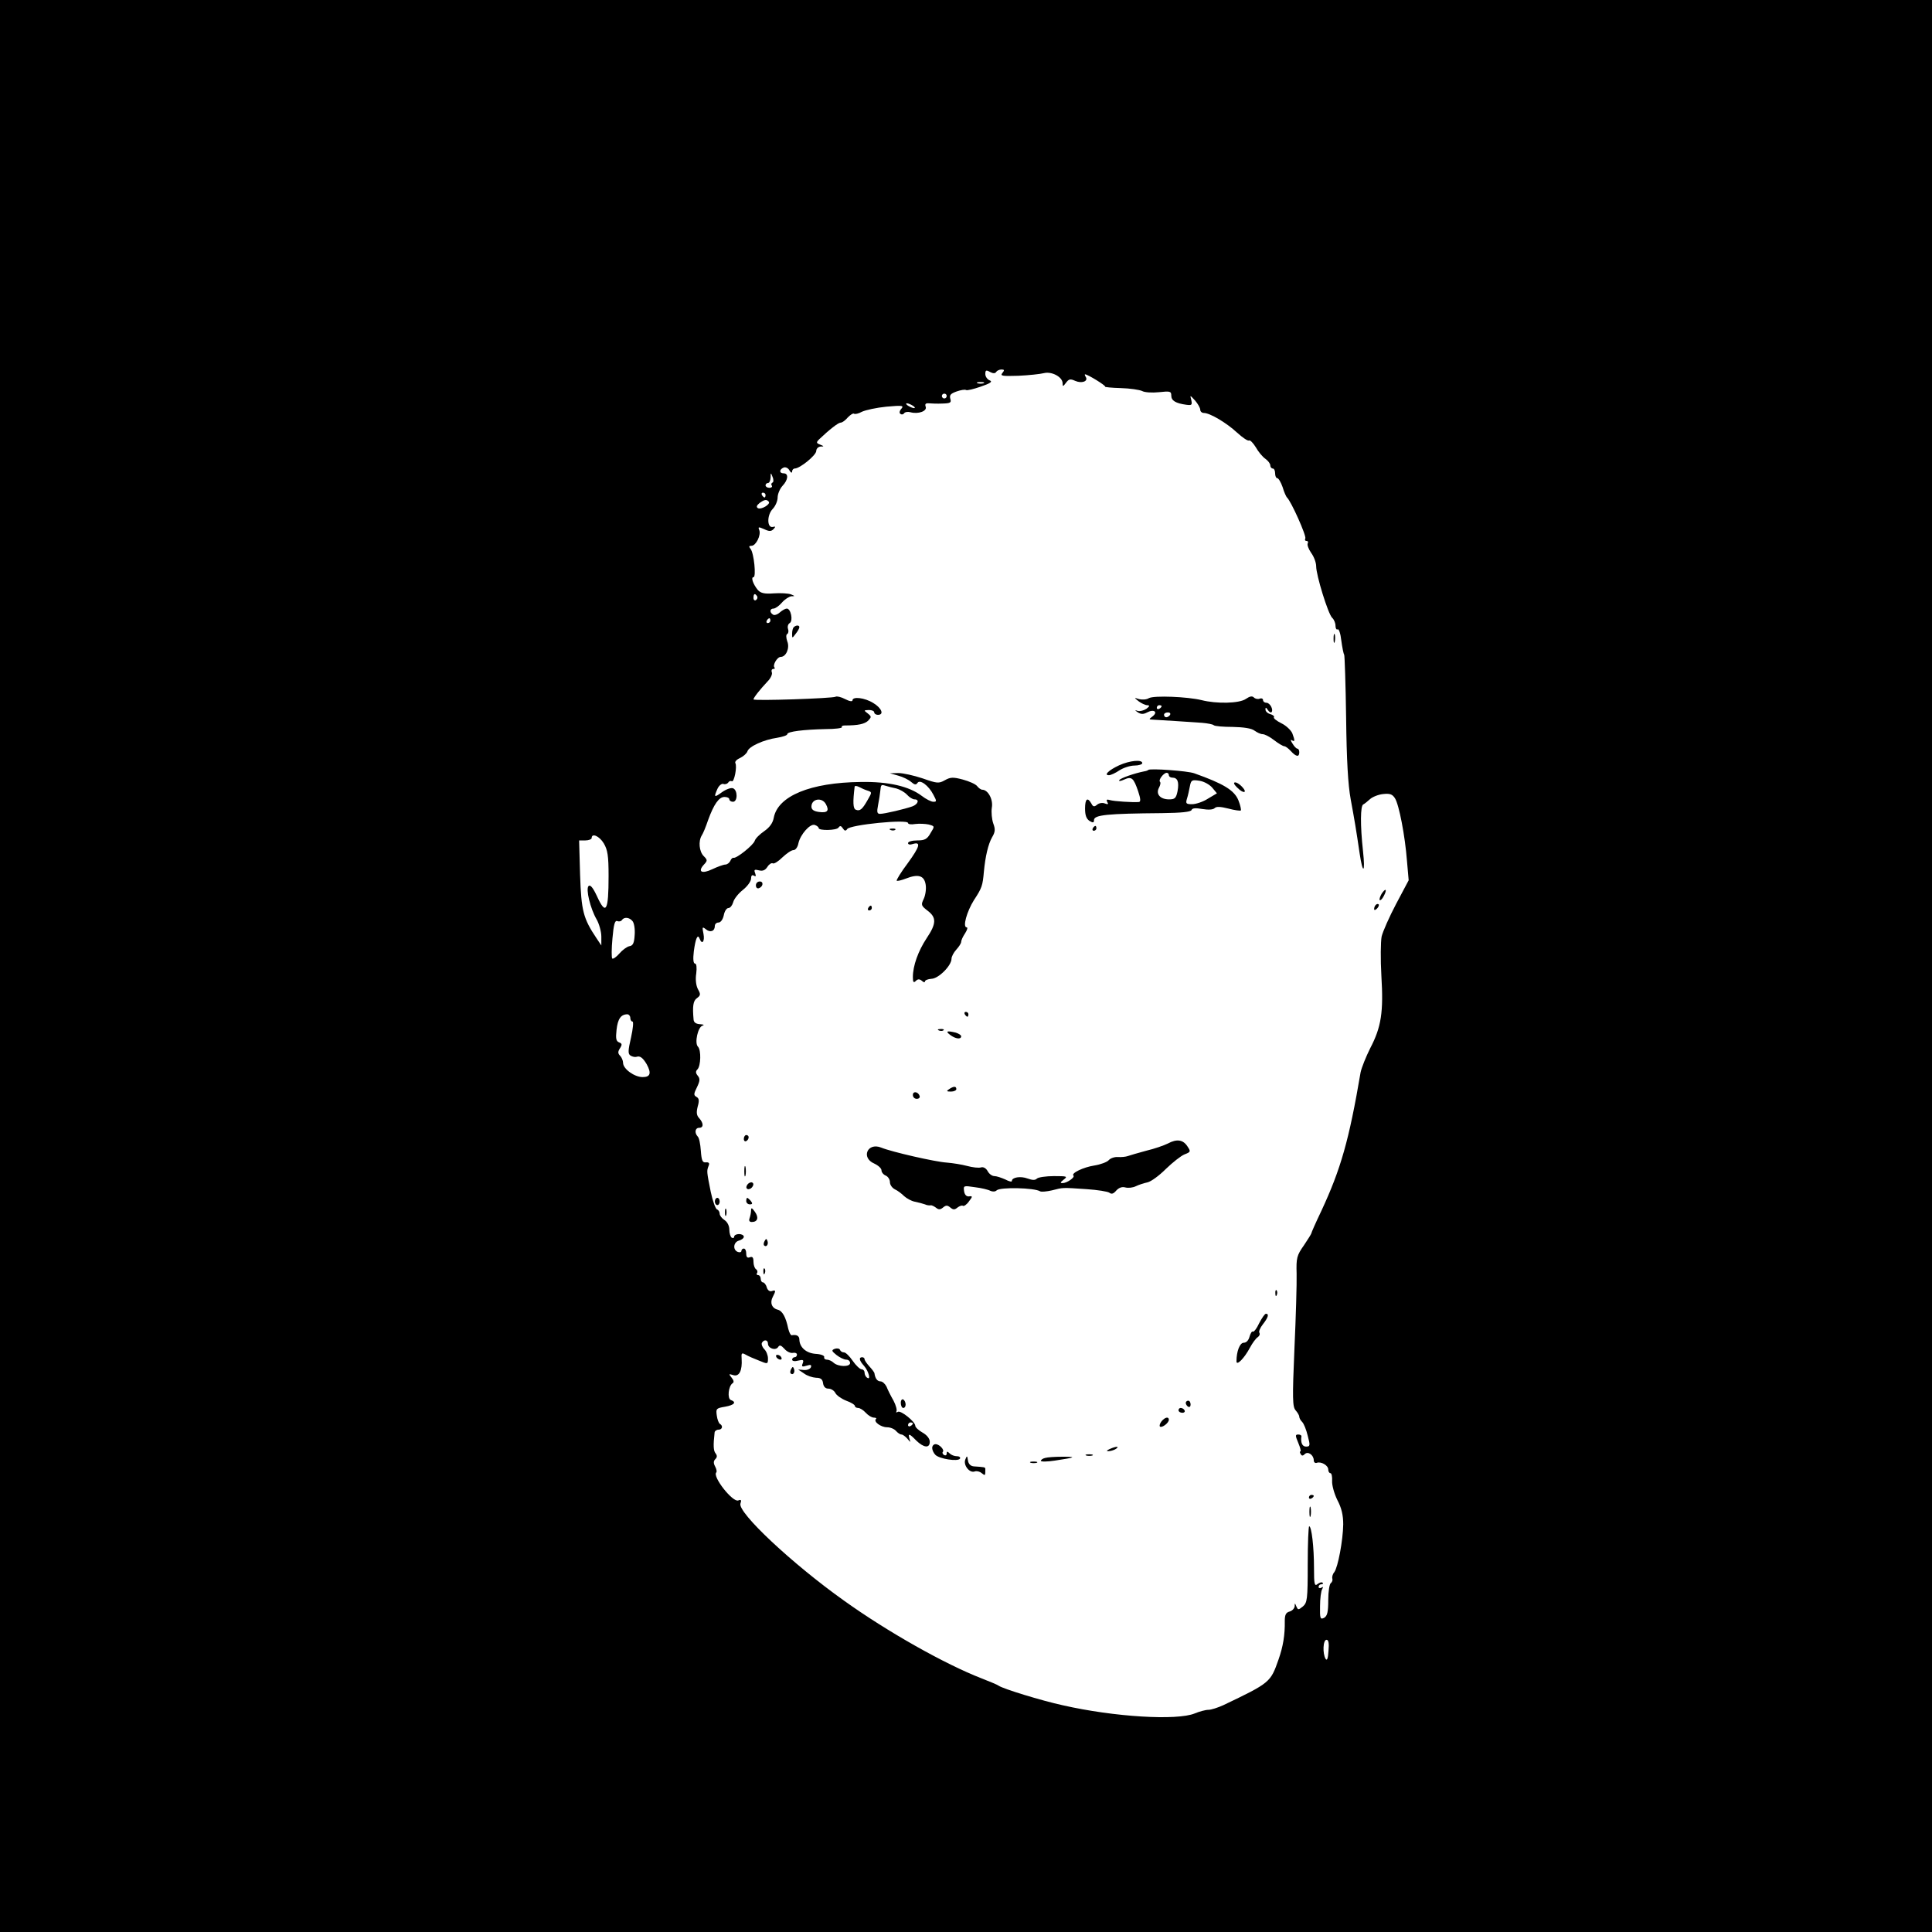 <?xml version="1.0" standalone="no"?>
<!DOCTYPE svg PUBLIC "-//W3C//DTD SVG 20010904//EN"
 "http://www.w3.org/TR/2001/REC-SVG-20010904/DTD/svg10.dtd">
<svg version="1.0" xmlns="http://www.w3.org/2000/svg"
 width="800pt" height="800pt" viewBox="0 0 800 800"
 preserveAspectRatio="xMidYMid meet">
<g transform="translate(0,800) scale(0.1,-0.1)"
fill="#000000" stroke="none">
<path d="M0 4000 l0 -4000 4000 0 4000 0 0 4000 0 4000 -4000 0 -4000 0 0
-4000z m4125 2460 c3 5 13 10 22 10 12 0 13 -3 4 -14 -11 -13 -1 -14 66 -12
43 2 90 7 106 11 32 8 77 -16 77 -42 0 -15 2 -14 14 2 12 16 18 17 38 8 27
-12 55 -2 44 16 -4 6 -5 11 -3 11 11 0 87 -47 83 -51 -2 -2 27 -5 65 -6 38 -1
77 -7 88 -12 10 -6 42 -8 70 -5 46 5 51 4 51 -14 0 -21 18 -32 62 -38 23 -3
25 -1 21 19 -6 22 -6 22 16 -2 11 -13 21 -30 21 -38 0 -7 7 -13 15 -13 25 0
94 -41 137 -81 23 -21 45 -36 50 -33 4 3 17 -10 28 -28 10 -18 28 -40 40 -48
11 -8 20 -20 20 -27 0 -7 5 -13 10 -13 6 0 10 -9 10 -20 0 -11 4 -20 9 -20 5
0 15 -17 22 -37 6 -21 15 -40 18 -43 16 -13 82 -160 76 -170 -3 -5 -1 -10 5
-10 6 0 8 -5 5 -10 -3 -6 3 -23 14 -39 12 -16 21 -41 21 -56 0 -37 49 -196 66
-213 8 -7 14 -22 14 -33 0 -11 4 -18 9 -15 5 3 12 -18 15 -46 4 -29 9 -55 12
-59 2 -4 6 -121 8 -261 2 -177 8 -279 19 -338 16 -87 22 -122 37 -224 13 -88
24 -82 14 9 -12 109 -11 189 1 194 6 3 18 13 28 22 10 9 34 19 54 21 27 3 38
0 49 -17 17 -26 42 -156 50 -260 l7 -80 -52 -98 c-28 -53 -55 -114 -60 -135
-4 -21 -5 -94 -1 -163 9 -149 0 -211 -46 -299 -18 -36 -36 -81 -40 -100 -48
-282 -82 -401 -163 -575 -23 -48 -41 -89 -41 -92 0 -2 -14 -25 -31 -50 -29
-41 -32 -52 -30 -117 1 -39 -3 -179 -9 -310 -9 -209 -8 -241 5 -256 8 -9 15
-21 15 -26 0 -6 5 -15 12 -22 7 -7 17 -32 23 -57 11 -41 10 -45 -7 -45 -16 0
-23 17 -19 43 0 4 -6 7 -13 7 -13 0 -13 -4 0 -35 8 -19 12 -35 9 -35 -4 0 -3
-5 1 -11 4 -8 9 -8 17 0 13 13 37 -4 37 -26 0 -8 6 -13 13 -10 18 6 47 -11 47
-28 0 -8 4 -15 9 -15 5 0 8 -15 7 -33 -1 -17 9 -53 22 -79 17 -32 24 -62 24
-100 -1 -67 -22 -178 -37 -198 -7 -8 -10 -20 -8 -27 2 -6 -1 -14 -6 -18 -6 -3
-11 -35 -11 -70 0 -51 -4 -66 -17 -74 -16 -8 -18 -3 -17 48 0 31 4 63 9 71 5
9 4 11 -3 6 -7 -4 -12 -2 -12 3 0 6 5 11 12 11 6 0 8 3 5 6 -4 4 -13 1 -21 -5
-13 -11 -15 -1 -15 66 0 87 -10 173 -20 173 -3 0 -6 -71 -6 -158 0 -145 -2
-158 -20 -174 -19 -15 -20 -15 -27 0 -6 15 -7 15 -7 1 -1 -9 -10 -19 -21 -22
-15 -4 -20 -13 -20 -39 1 -58 -7 -106 -26 -160 -33 -94 -34 -96 -229 -189 -22
-10 -50 -19 -61 -19 -12 0 -38 -7 -57 -15 -73 -30 -332 -15 -547 34 -87 19
-247 68 -265 81 -5 4 -37 17 -70 30 -152 59 -390 193 -570 322 -215 153 -441
365 -429 402 5 14 3 18 -9 13 -23 -9 -108 99 -91 116 3 3 1 14 -5 25 -7 13 -7
22 1 30 8 8 8 15 1 24 -9 11 -10 33 -4 86 0 6 8 12 16 12 16 0 20 16 6 24 -5
3 -11 19 -13 35 -4 28 -2 30 34 36 39 7 49 19 24 28 -15 6 -10 57 7 69 7 4 6
12 -4 24 -12 15 -12 16 7 10 25 -8 38 19 35 67 -2 24 0 27 16 18 10 -6 35 -17
56 -25 36 -15 37 -15 37 9 0 13 -7 31 -16 39 -8 9 -12 20 -9 26 9 15 25 12 25
-4 0 -19 31 -30 42 -14 6 10 12 8 26 -7 9 -11 25 -19 35 -17 9 2 17 -1 17 -7
0 -6 -4 -11 -10 -11 -5 0 -10 -5 -10 -10 0 -6 11 -8 25 -4 21 5 24 3 19 -11
-6 -14 -3 -16 16 -10 16 5 21 4 18 -6 -3 -8 -16 -13 -29 -12 l-24 2 24 -16
c13 -10 35 -17 50 -18 19 0 27 -6 29 -22 2 -15 10 -23 22 -23 11 0 24 -8 29
-18 5 -10 25 -24 45 -32 20 -7 36 -17 36 -22 0 -4 6 -8 13 -8 8 0 22 -9 32
-20 10 -11 25 -20 33 -20 9 0 13 -3 9 -6 -11 -11 21 -34 46 -34 14 0 30 -7 37
-15 7 -8 17 -15 23 -15 5 0 16 -8 24 -17 14 -17 14 -17 9 -1 -7 24 -1 23 28
-7 31 -30 56 -33 56 -5 0 13 -12 28 -30 38 -16 9 -30 22 -30 28 0 17 -60 65
-72 58 -6 -4 -9 -3 -6 2 3 5 -2 25 -12 44 -11 19 -24 45 -29 58 -6 12 -17 22
-25 22 -13 0 -22 12 -25 33 0 4 -10 17 -21 29 -11 12 -20 25 -20 30 0 4 -4 8
-10 8 -15 0 -12 -14 8 -36 19 -22 29 -60 13 -49 -6 3 -11 13 -11 21 0 8 -6 14
-12 14 -7 0 -24 16 -37 35 -13 19 -29 35 -36 35 -8 0 -15 5 -17 11 -2 5 -11 7
-21 4 -15 -6 -14 -9 7 -26 13 -10 31 -19 40 -19 9 0 16 -6 16 -14 0 -17 -49
-16 -68 1 -7 7 -20 13 -28 13 -8 0 -13 5 -11 11 1 6 -15 12 -36 13 -39 3 -66
27 -67 59 0 15 -11 22 -32 18 -4 0 -10 11 -14 27 -10 48 -24 74 -44 79 -24 6
-33 29 -20 53 13 25 13 30 -4 24 -9 -3 -17 3 -21 15 -3 12 -11 21 -16 21 -5 0
-9 7 -9 15 0 8 -5 15 -11 15 -5 0 -8 4 -4 9 3 5 1 12 -5 16 -5 3 -10 17 -10
30 0 18 -4 23 -15 19 -10 -4 -15 0 -15 15 0 12 -4 21 -10 21 -5 0 -10 -4 -10
-10 0 -5 -7 -7 -15 -4 -22 9 -18 41 5 47 11 3 20 10 20 16 0 6 -9 11 -20 11
-11 0 -20 -5 -20 -11 0 -5 -4 -7 -10 -4 -5 3 -10 18 -10 33 0 16 -8 32 -20 40
-11 7 -20 19 -20 26 0 8 -5 16 -11 18 -6 2 -18 35 -26 73 -17 85 -17 86 -9
107 5 11 2 16 -11 15 -14 -2 -18 7 -21 48 -2 28 -7 54 -13 59 -14 15 -11 36 6
36 19 0 19 19 0 40 -11 12 -12 24 -6 48 7 24 6 34 -5 40 -12 7 -12 12 2 40 13
27 13 36 3 48 -9 11 -9 18 -1 26 14 14 16 80 2 94 -15 15 0 82 19 87 9 3 5 5
-10 6 -17 1 -26 7 -27 19 -5 55 -2 78 14 89 15 11 16 16 4 37 -8 15 -11 41 -7
65 3 25 1 41 -5 41 -7 0 -9 18 -5 51 7 53 16 74 24 52 10 -27 22 -11 16 20 -6
29 -5 31 10 19 18 -15 37 -8 37 14 0 8 7 14 15 14 9 0 18 12 22 30 3 17 12 30
19 30 8 0 16 11 20 24 3 13 21 36 40 51 19 15 34 36 34 47 0 12 4 17 12 12 8
-5 9 -2 5 10 -6 15 -3 17 16 12 16 -4 26 1 35 15 7 11 17 17 22 14 5 -3 23 8
40 25 17 16 37 30 46 30 8 0 17 12 20 28 8 37 49 83 68 76 9 -3 16 -9 16 -13
0 -11 74 -10 82 2 6 9 11 8 18 -3 7 -11 12 -12 18 -3 11 18 252 42 252 25 0
-5 13 -7 30 -4 16 2 41 1 55 -2 26 -7 26 -7 8 -36 -14 -25 -24 -30 -55 -30
-21 0 -38 -5 -38 -11 0 -6 8 -8 19 -4 36 11 30 -10 -20 -79 -28 -37 -48 -70
-46 -73 3 -2 20 2 38 9 51 20 76 13 82 -25 3 -18 -1 -44 -8 -59 -12 -25 -11
-28 16 -49 37 -28 37 -53 -4 -114 -35 -53 -57 -114 -57 -161 0 -21 3 -25 12
-16 8 8 15 9 25 1 7 -7 13 -8 13 -3 0 5 12 10 27 11 30 1 83 55 83 83 0 9 9
26 20 38 11 12 20 26 20 32 0 6 7 22 16 35 9 14 12 25 7 25 -18 0 0 65 30 113
33 50 36 60 41 117 6 64 18 115 34 143 13 22 14 33 5 57 -6 17 -9 47 -6 66 6
34 -16 74 -40 74 -5 0 -15 7 -21 15 -6 8 -33 20 -59 27 -41 11 -52 10 -75 -3
-25 -14 -32 -13 -92 8 -36 12 -81 22 -100 22 l-35 -1 35 -10 c19 -5 43 -17 53
-26 14 -12 20 -13 26 -4 10 16 46 -10 66 -49 14 -26 14 -29 0 -29 -9 0 -31 11
-49 25 -52 39 -136 59 -251 57 -209 -2 -344 -58 -361 -148 -4 -22 -17 -40 -40
-56 -19 -13 -36 -30 -39 -40 -6 -18 -76 -74 -88 -70 -4 1 -10 -5 -13 -13 -4
-8 -13 -15 -21 -15 -7 0 -32 -9 -53 -19 -44 -21 -62 -11 -36 18 16 17 16 20 0
36 -19 19 -23 62 -8 86 5 7 17 36 26 63 24 66 45 96 68 96 11 0 20 -4 20 -10
0 -5 7 -10 15 -10 20 0 20 49 0 56 -8 3 -28 -4 -45 -16 -33 -24 -35 -22 -19
14 6 13 17 22 24 20 7 -3 16 0 20 5 3 6 10 9 15 6 10 -6 23 61 15 75 -3 6 5
15 19 21 14 7 28 19 31 28 6 20 67 48 123 56 23 4 42 10 42 15 0 11 68 19 158
21 40 0 70 4 68 8 -3 4 3 7 12 7 56 0 82 6 97 20 14 15 14 17 -2 30 -17 13
-17 13 5 14 12 0 22 -4 22 -10 0 -5 7 -10 15 -10 27 0 16 28 -19 49 -35 22
-86 28 -86 11 0 -6 -13 -4 -30 5 -17 9 -35 13 -40 10 -12 -7 -340 -18 -340
-11 0 7 27 41 58 74 13 13 21 30 18 38 -3 8 0 14 6 14 6 0 8 3 5 6 -9 9 11 44
26 44 22 0 38 37 27 64 -5 15 -6 28 0 31 5 3 6 13 3 21 -3 9 0 20 7 24 15 9 5
60 -12 60 -6 0 -19 -7 -29 -16 -10 -9 -23 -13 -28 -9 -15 9 -14 25 2 25 7 0
23 11 35 25 12 14 30 25 39 26 16 0 15 1 -2 8 -11 4 -42 6 -71 4 -39 -3 -54 1
-66 14 -19 23 -30 53 -18 53 12 0 2 100 -12 117 -8 10 -7 13 4 13 18 0 40 44
32 65 -6 14 -3 14 20 4 21 -10 29 -10 39 0 9 10 9 12 -3 9 -24 -5 -25 48 -1
74 12 12 21 34 21 48 0 14 9 36 20 48 24 25 26 52 5 52 -19 0 -19 16 0 24 8 3
19 -2 24 -12 6 -10 11 -12 11 -4 0 6 5 12 11 12 21 0 89 55 89 73 0 9 8 17 18
18 15 0 15 1 -2 8 -16 6 -17 9 -4 22 42 40 79 69 89 69 7 0 20 10 30 22 11 11
22 18 25 15 4 -3 19 0 33 8 15 7 60 17 101 21 67 6 74 5 62 -9 -8 -9 -9 -18
-3 -21 5 -4 12 -2 15 3 3 5 15 7 26 4 33 -9 70 5 63 23 -4 11 0 15 13 14 10
-1 36 -2 57 -1 33 1 37 4 32 20 -4 15 1 21 26 30 17 6 35 9 39 6 4 -3 32 4 61
14 41 14 50 21 37 26 -10 4 -18 16 -18 26 0 16 3 18 19 9 13 -7 22 -7 26 0z
m-52 -47 c-7 -2 -19 -2 -25 0 -7 3 -2 5 12 5 14 0 19 -2 13 -5z m-153 -53 c0
-5 -4 -10 -10 -10 -5 0 -10 5 -10 10 0 6 5 10 10 10 6 0 10 -4 10 -10z m-140
-40 c8 -5 11 -10 5 -10 -5 0 -17 5 -25 10 -8 5 -10 10 -5 10 6 0 17 -5 25 -10z
m-581 -318 c-5 -2 -7 -8 -3 -13 3 -5 -2 -9 -10 -9 -9 0 -16 5 -16 10 0 6 5 10
10 10 6 0 10 10 11 23 0 21 1 21 8 2 5 -11 4 -22 0 -23z m-29 -52 c0 -5 -2
-10 -4 -10 -3 0 -8 5 -11 10 -3 6 -1 10 4 10 6 0 11 -4 11 -10z m13 -27 c10
-10 -31 -35 -45 -27 -7 5 -5 11 7 21 21 15 29 16 38 6z m-48 -392 c3 -5 1 -12
-5 -16 -5 -3 -10 1 -10 9 0 18 6 21 15 7z m55 -101 c0 -5 -5 -10 -11 -10 -5 0
-7 5 -4 10 3 6 8 10 11 10 2 0 4 -4 4 -10z m403 -704 c18 -6 18 -7 0 -38 -22
-39 -32 -48 -49 -41 -12 4 -13 32 -5 96 1 4 9 3 19 -2 9 -5 25 -12 35 -15z
m119 9 c14 -4 34 -15 44 -26 9 -10 23 -19 31 -19 21 0 15 -20 -9 -29 -31 -11
-115 -31 -134 -31 -12 0 -14 7 -8 37 4 20 8 46 9 57 3 28 3 28 23 22 9 -3 29
-8 44 -11z m-292 -65 c15 -28 6 -37 -30 -32 -21 3 -30 10 -30 22 0 33 44 40
60 10z m-920 -162 c16 -27 20 -51 20 -135 0 -147 -11 -166 -49 -82 -16 34 -27
47 -34 40 -12 -12 7 -93 34 -139 10 -18 19 -50 19 -70 l0 -37 -20 30 c-55 82
-63 113 -68 263 l-4 142 26 0 c14 0 26 5 26 10 0 22 32 8 50 -22z m119 -322
c7 -8 11 -34 9 -58 -2 -33 -7 -44 -22 -46 -10 -2 -29 -16 -41 -30 -13 -15 -26
-24 -30 -21 -3 4 -3 41 1 83 5 58 10 76 20 72 7 -3 16 -1 19 4 9 14 31 12 44
-4z m-9 -401 c0 -8 4 -15 9 -15 5 0 2 -30 -6 -66 -13 -56 -13 -68 -2 -75 8 -5
19 -7 25 -5 14 5 26 -4 42 -31 20 -37 15 -53 -17 -53 -34 0 -81 34 -81 59 0 9
-6 23 -12 29 -10 10 -10 17 -1 31 10 16 9 20 -4 25 -12 5 -14 16 -10 52 5 45
18 64 45 64 6 0 12 -7 12 -15z m1170 -1679 c0 -3 -4 -8 -10 -11 -5 -3 -10 -1
-10 4 0 6 5 11 10 11 6 0 10 -2 10 -4z m1721 -942 c-2 -32 -6 -42 -12 -33 -13
22 -11 79 4 79 8 0 11 -14 8 -46z"/>
<path d="M3287 5403 c-4 -3 -7 -15 -7 -27 0 -20 0 -20 15 0 8 10 15 22 15 27
0 9 -14 9 -23 0z"/>
<path d="M5522 5355 c0 -16 2 -22 5 -12 2 9 2 23 0 30 -3 6 -5 -1 -5 -18z"/>
<path d="M4757 5109 c-9 -6 -27 -7 -40 -4 -22 7 -22 7 -2 -9 11 -8 27 -16 35
-16 12 -1 11 -4 -3 -15 -11 -7 -26 -11 -35 -9 -15 5 -14 4 0 -6 13 -8 23 -8
38 0 28 15 46 2 23 -16 -17 -13 -17 -13 2 -14 38 -2 160 -10 202 -13 23 -2 45
-6 49 -10 4 -4 39 -7 78 -7 47 -1 78 -6 90 -15 11 -8 26 -15 34 -15 9 0 30
-11 48 -25 18 -14 37 -25 42 -25 5 0 17 -9 27 -20 22 -24 35 -26 35 -5 0 8 -3
15 -8 15 -4 0 -13 9 -20 21 -8 12 -9 18 -3 14 13 -8 14 -3 2 29 -6 13 -26 32
-45 41 -20 10 -34 21 -31 25 3 4 -4 10 -15 13 -11 3 -20 11 -20 19 0 10 2 10
10 -2 5 -8 12 -12 15 -9 9 10 -6 39 -21 39 -8 0 -14 5 -14 11 0 6 -6 9 -14 6
-7 -3 -18 -1 -24 5 -7 7 -17 5 -33 -6 -27 -19 -121 -21 -184 -5 -57 14 -197
20 -218 8z m53 -33 c0 -3 -4 -8 -10 -11 -5 -3 -10 -1 -10 4 0 6 5 11 10 11 6
0 10 -2 10 -4z m35 -36 c-3 -5 -10 -10 -16 -10 -5 0 -9 5 -9 10 0 6 7 10 16
10 8 0 12 -4 9 -10z"/>
<path d="M4634 4831 c-43 -20 -65 -41 -42 -41 7 0 27 9 43 20 17 11 45 20 63
20 17 0 32 5 32 10 0 16 -52 11 -96 -9z"/>
<path d="M4755 4812 c-2 -2 -9 -5 -17 -6 -41 -8 -98 -28 -103 -36 -4 -6 5 -5
20 2 31 14 39 7 58 -49 10 -30 11 -43 3 -44 -27 -2 -103 3 -120 8 -13 4 -16 2
-11 -8 6 -9 3 -11 -10 -6 -9 4 -24 2 -32 -5 -12 -10 -17 -9 -24 5 -16 28 -26
19 -26 -21 0 -27 5 -42 18 -51 15 -9 19 -8 19 3 0 22 55 27 282 29 80 1 119 5
122 13 3 8 17 9 45 4 25 -4 44 -3 51 4 7 7 24 6 56 -2 26 -7 49 -10 52 -8 2 3
-2 22 -10 42 -17 42 -62 69 -183 112 -28 10 -182 21 -190 14z m85 -22 c0 -5 6
-10 14 -10 22 0 29 -17 22 -56 -6 -29 -11 -34 -35 -34 -37 0 -56 22 -42 48 6
11 8 22 4 25 -7 8 16 37 28 37 5 0 9 -4 9 -10z m180 -52 l19 -23 -37 -22 c-20
-13 -50 -23 -66 -23 -25 0 -27 3 -21 23 4 12 9 35 12 51 5 26 8 28 40 23 19
-3 42 -16 53 -29z"/>
<path d="M5110 4756 c0 -3 7 -12 16 -20 23 -23 40 -19 19 4 -16 18 -35 26 -35
16z"/>
<path d="M4525 4570 c-3 -5 -1 -10 4 -10 6 0 11 5 11 10 0 6 -2 10 -4 10 -3 0
-8 -4 -11 -10z"/>
<path d="M3688 4563 c7 -3 16 -2 19 1 4 3 -2 6 -13 5 -11 0 -14 -3 -6 -6z"/>
<path d="M3130 4334 c0 -9 5 -14 12 -12 18 6 21 28 4 28 -9 0 -16 -7 -16 -16z"/>
<path d="M5721 4299 c-7 -12 -10 -23 -8 -26 3 -3 11 5 17 17 15 28 8 35 -9 9z"/>
<path d="M5697 4253 c-4 -3 -7 -11 -7 -17 0 -6 5 -5 12 2 6 6 9 14 7 17 -3 3
-9 2 -12 -2z"/>
<path d="M3595 4240 c-3 -5 -1 -10 4 -10 6 0 11 5 11 10 0 6 -2 10 -4 10 -3 0
-8 -4 -11 -10z"/>
<path d="M3995 3800 c3 -5 8 -10 11 -10 2 0 4 5 4 10 0 6 -5 10 -11 10 -5 0
-7 -4 -4 -10z"/>
<path d="M3888 3733 c7 -3 16 -2 19 1 4 3 -2 6 -13 5 -11 0 -14 -3 -6 -6z"/>
<path d="M3934 3715 c22 -17 46 -20 46 -6 0 5 -10 11 -22 15 -37 9 -44 6 -24
-9z"/>
<path d="M3930 3490 c-12 -8 -11 -10 8 -10 12 0 22 5 22 10 0 13 -11 13 -30 0z"/>
<path d="M3780 3466 c0 -9 7 -16 16 -16 9 0 14 5 12 12 -6 18 -28 21 -28 4z"/>
<path d="M3080 3284 c0 -8 5 -12 10 -9 6 3 10 10 10 16 0 5 -4 9 -10 9 -5 0
-10 -7 -10 -16z"/>
<path d="M4836 3265 c-16 -8 -56 -22 -90 -30 -33 -9 -68 -19 -76 -22 -8 -3
-27 -5 -41 -4 -14 1 -31 -5 -38 -13 -7 -8 -34 -18 -59 -22 -46 -7 -98 -32 -87
-42 7 -7 -27 -31 -45 -31 -11 0 -10 3 4 14 18 14 15 15 -40 15 -33 0 -65 -5
-70 -10 -8 -8 -19 -7 -39 0 -29 11 -65 5 -65 -10 0 -5 -12 -2 -27 6 -16 7 -36
14 -45 14 -10 0 -22 9 -28 20 -7 13 -18 19 -28 16 -9 -3 -35 0 -57 6 -22 6
-60 12 -85 14 -47 3 -227 44 -271 62 -57 23 -85 -42 -29 -66 17 -8 30 -20 30
-28 0 -8 8 -18 18 -22 9 -4 17 -16 17 -27 0 -11 9 -24 21 -30 11 -5 28 -18 38
-28 10 -9 29 -20 44 -23 15 -3 34 -8 42 -11 8 -4 19 -5 24 -4 4 1 14 -4 22
-10 11 -9 18 -8 29 1 12 10 18 10 30 0 12 -10 18 -10 30 0 8 6 18 10 22 7 4
-3 16 5 25 18 16 21 16 23 0 21 -11 -1 -18 8 -20 22 -3 23 -2 23 45 16 26 -3
55 -10 64 -15 9 -4 20 -4 26 2 14 14 156 11 180 -4 5 -3 27 -1 49 4 47 12 40
12 143 5 46 -3 89 -10 95 -15 9 -7 17 -4 28 9 11 12 24 17 38 13 12 -3 31 -1
43 5 12 6 34 13 48 16 15 3 49 28 77 56 28 27 62 54 77 60 26 10 26 12 12 33
-18 28 -44 32 -81 12z"/>
<path d="M3082 3150 c0 -19 2 -27 5 -17 2 9 2 25 0 35 -3 9 -5 1 -5 -18z"/>
<path d="M3101 3101 c-7 -5 -12 -14 -10 -20 3 -6 9 -7 18 -2 7 5 12 14 10 20
-3 6 -9 7 -18 2z"/>
<path d="M2960 3025 c0 -8 5 -15 10 -15 6 0 10 7 10 15 0 8 -4 15 -10 15 -5 0
-10 -7 -10 -15z"/>
<path d="M3090 3027 c0 -8 7 -14 15 -14 11 0 12 4 4 14 -6 7 -13 13 -15 13 -2
0 -4 -6 -4 -13z"/>
<path d="M3002 2980 c0 -14 2 -19 5 -12 2 6 2 18 0 25 -3 6 -5 1 -5 -13z"/>
<path d="M3110 2988 c0 -9 -3 -23 -6 -32 -4 -10 -1 -16 9 -16 24 0 30 18 13
42 -12 17 -16 19 -16 6z"/>
<path d="M3166 2861 c-4 -7 -5 -15 -2 -18 9 -9 19 4 14 18 -4 11 -6 11 -12 0z"/>
<path d="M3161 2734 c0 -11 3 -14 6 -6 3 7 2 16 -1 19 -3 4 -6 -2 -5 -13z"/>
<path d="M5281 2644 c0 -11 3 -14 6 -6 3 7 2 16 -1 19 -3 4 -6 -2 -5 -13z"/>
<path d="M5214 2521 c-10 -22 -22 -37 -26 -35 -4 3 -10 -7 -14 -21 -4 -15 -13
-25 -24 -25 -16 0 -30 -35 -30 -77 0 -20 32 12 56 57 10 19 25 39 32 43 7 5
10 12 7 18 -4 5 3 21 14 35 22 28 27 44 13 44 -5 0 -17 -18 -28 -39z"/>
<path d="M3215 2380 c3 -5 11 -10 16 -10 6 0 7 5 4 10 -3 6 -11 10 -16 10 -6
0 -7 -4 -4 -10z"/>
<path d="M3276 2331 c-4 -7 -5 -15 -2 -18 9 -9 19 4 14 18 -4 11 -6 11 -12 0z"/>
<path d="M3730 2191 c0 -12 5 -21 10 -21 6 0 10 6 10 14 0 8 -4 18 -10 21 -5
3 -10 -3 -10 -14z"/>
<path d="M4910 2191 c0 -6 5 -13 10 -16 6 -3 10 1 10 9 0 9 -4 16 -10 16 -5 0
-10 -4 -10 -9z"/>
<path d="M4880 2160 c0 -5 7 -10 16 -10 8 0 12 5 9 10 -3 6 -10 10 -16 10 -5
0 -9 -4 -9 -10z"/>
<path d="M4810 2115 c-7 -9 -10 -18 -7 -22 8 -7 37 15 37 28 0 14 -16 11 -30
-6z"/>
<path d="M3860 2004 c0 -8 6 -21 13 -28 16 -17 94 -29 102 -16 3 5 -2 10 -12
10 -11 0 -24 5 -31 12 -9 9 -12 9 -12 -1 0 -7 -5 -9 -11 -6 -6 4 -8 10 -5 13
8 8 -14 32 -30 32 -8 0 -14 -7 -14 -16z"/>
<path d="M4595 2000 c-13 -6 -15 -9 -5 -9 8 0 22 4 30 9 18 12 2 12 -25 0z"/>
<path d="M4498 1973 c6 -2 18 -2 25 0 6 3 1 5 -13 5 -14 0 -19 -2 -12 -5z"/>
<path d="M3997 1956 c-9 -23 18 -57 39 -49 8 3 21 0 29 -7 15 -12 15 -11 15
17 0 8 -3 8 -47 11 -14 1 -23 10 -25 25 -3 20 -4 21 -11 3z"/>
<path d="M4328 1963 c-10 -2 -18 -8 -18 -12 0 -4 26 -4 58 1 86 13 92 16 32
16 -30 0 -63 -2 -72 -5z"/>
<path d="M4268 1943 c6 -2 18 -2 25 0 6 3 1 5 -13 5 -14 0 -19 -2 -12 -5z"/>
<path d="M5420 1799 c0 -5 5 -7 10 -4 6 3 10 8 10 11 0 2 -4 4 -10 4 -5 0 -10
-5 -10 -11z"/>
<path d="M5422 1740 c0 -19 2 -27 5 -17 2 9 2 25 0 35 -3 9 -5 1 -5 -18z"/>
</g>
</svg>

